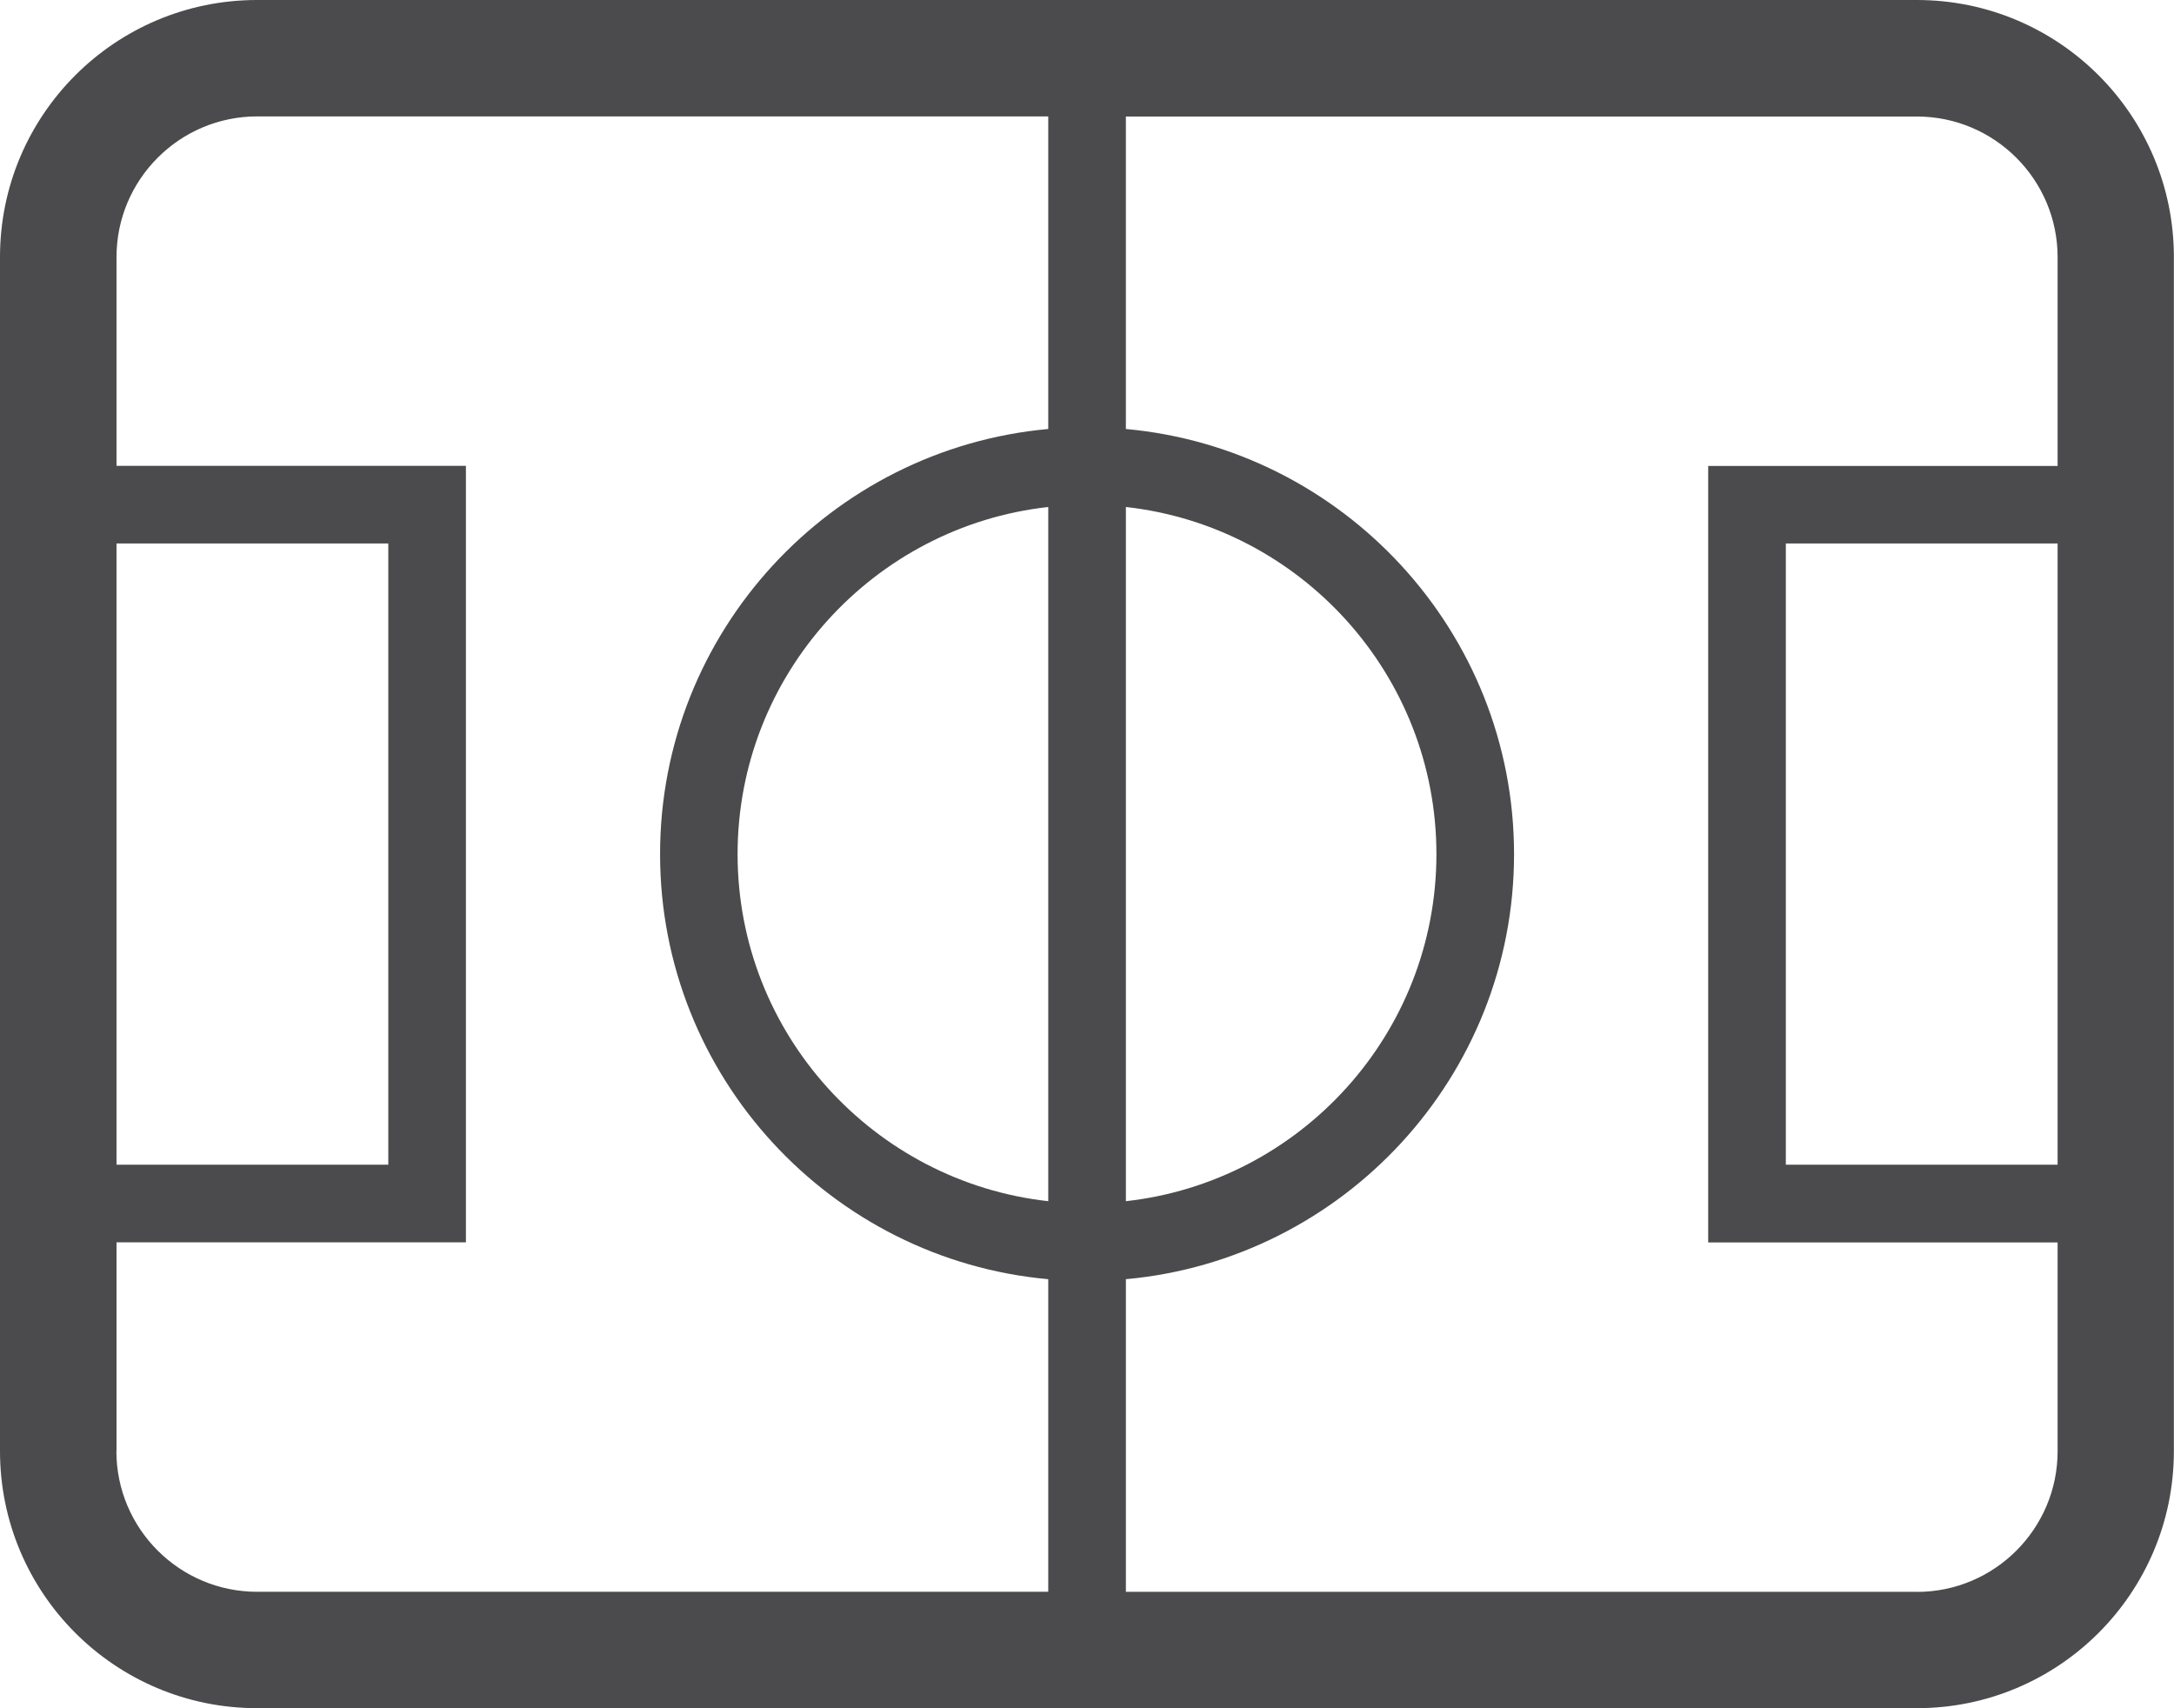 <?xml version="1.0" encoding="UTF-8"?><svg id="Layer_2" xmlns="http://www.w3.org/2000/svg" viewBox="0 0 18.174 14.28"><g id="Layer_1-2"><path d="m16.025,0H2.149C.962,0,0,.962,0,2.149v9.981c0,1.187.962,2.149,2.149,2.149h13.875c1.187,0,2.149-.962,2.149-2.149V2.149c0-1.187-.962-2.149-2.149-2.149Zm1.176,9.736h-2.272v-5.193h2.272v5.193Zm-8.438.305c-1.458-.162-2.597-1.401-2.597-2.901s1.138-2.74,2.597-2.902v5.803Zm.649-5.803c1.458.162,2.596,1.401,2.596,2.902s-1.138,2.739-2.596,2.901v-5.803Zm-8.438.305h2.272v5.193H.974v-5.193Zm0,7.587v-1.745h2.921V3.894H.974v-1.745c0-.648.527-1.176,1.176-1.176h6.613v2.613c-1.817.165-3.245,1.695-3.245,3.554s1.429,3.389,3.245,3.553v2.613H2.149c-.648,0-1.176-.527-1.176-1.176Zm15.051,1.176h-6.613v-2.613c1.817-.165,3.245-1.695,3.245-3.553s-1.429-3.389-3.245-3.554V.974h6.613c.648,0,1.176.527,1.176,1.176v1.745h-2.921v6.491h2.921v1.745c0,.648-.527,1.176-1.176,1.176Z" style="fill:#4b4b4d;"/></g></svg>